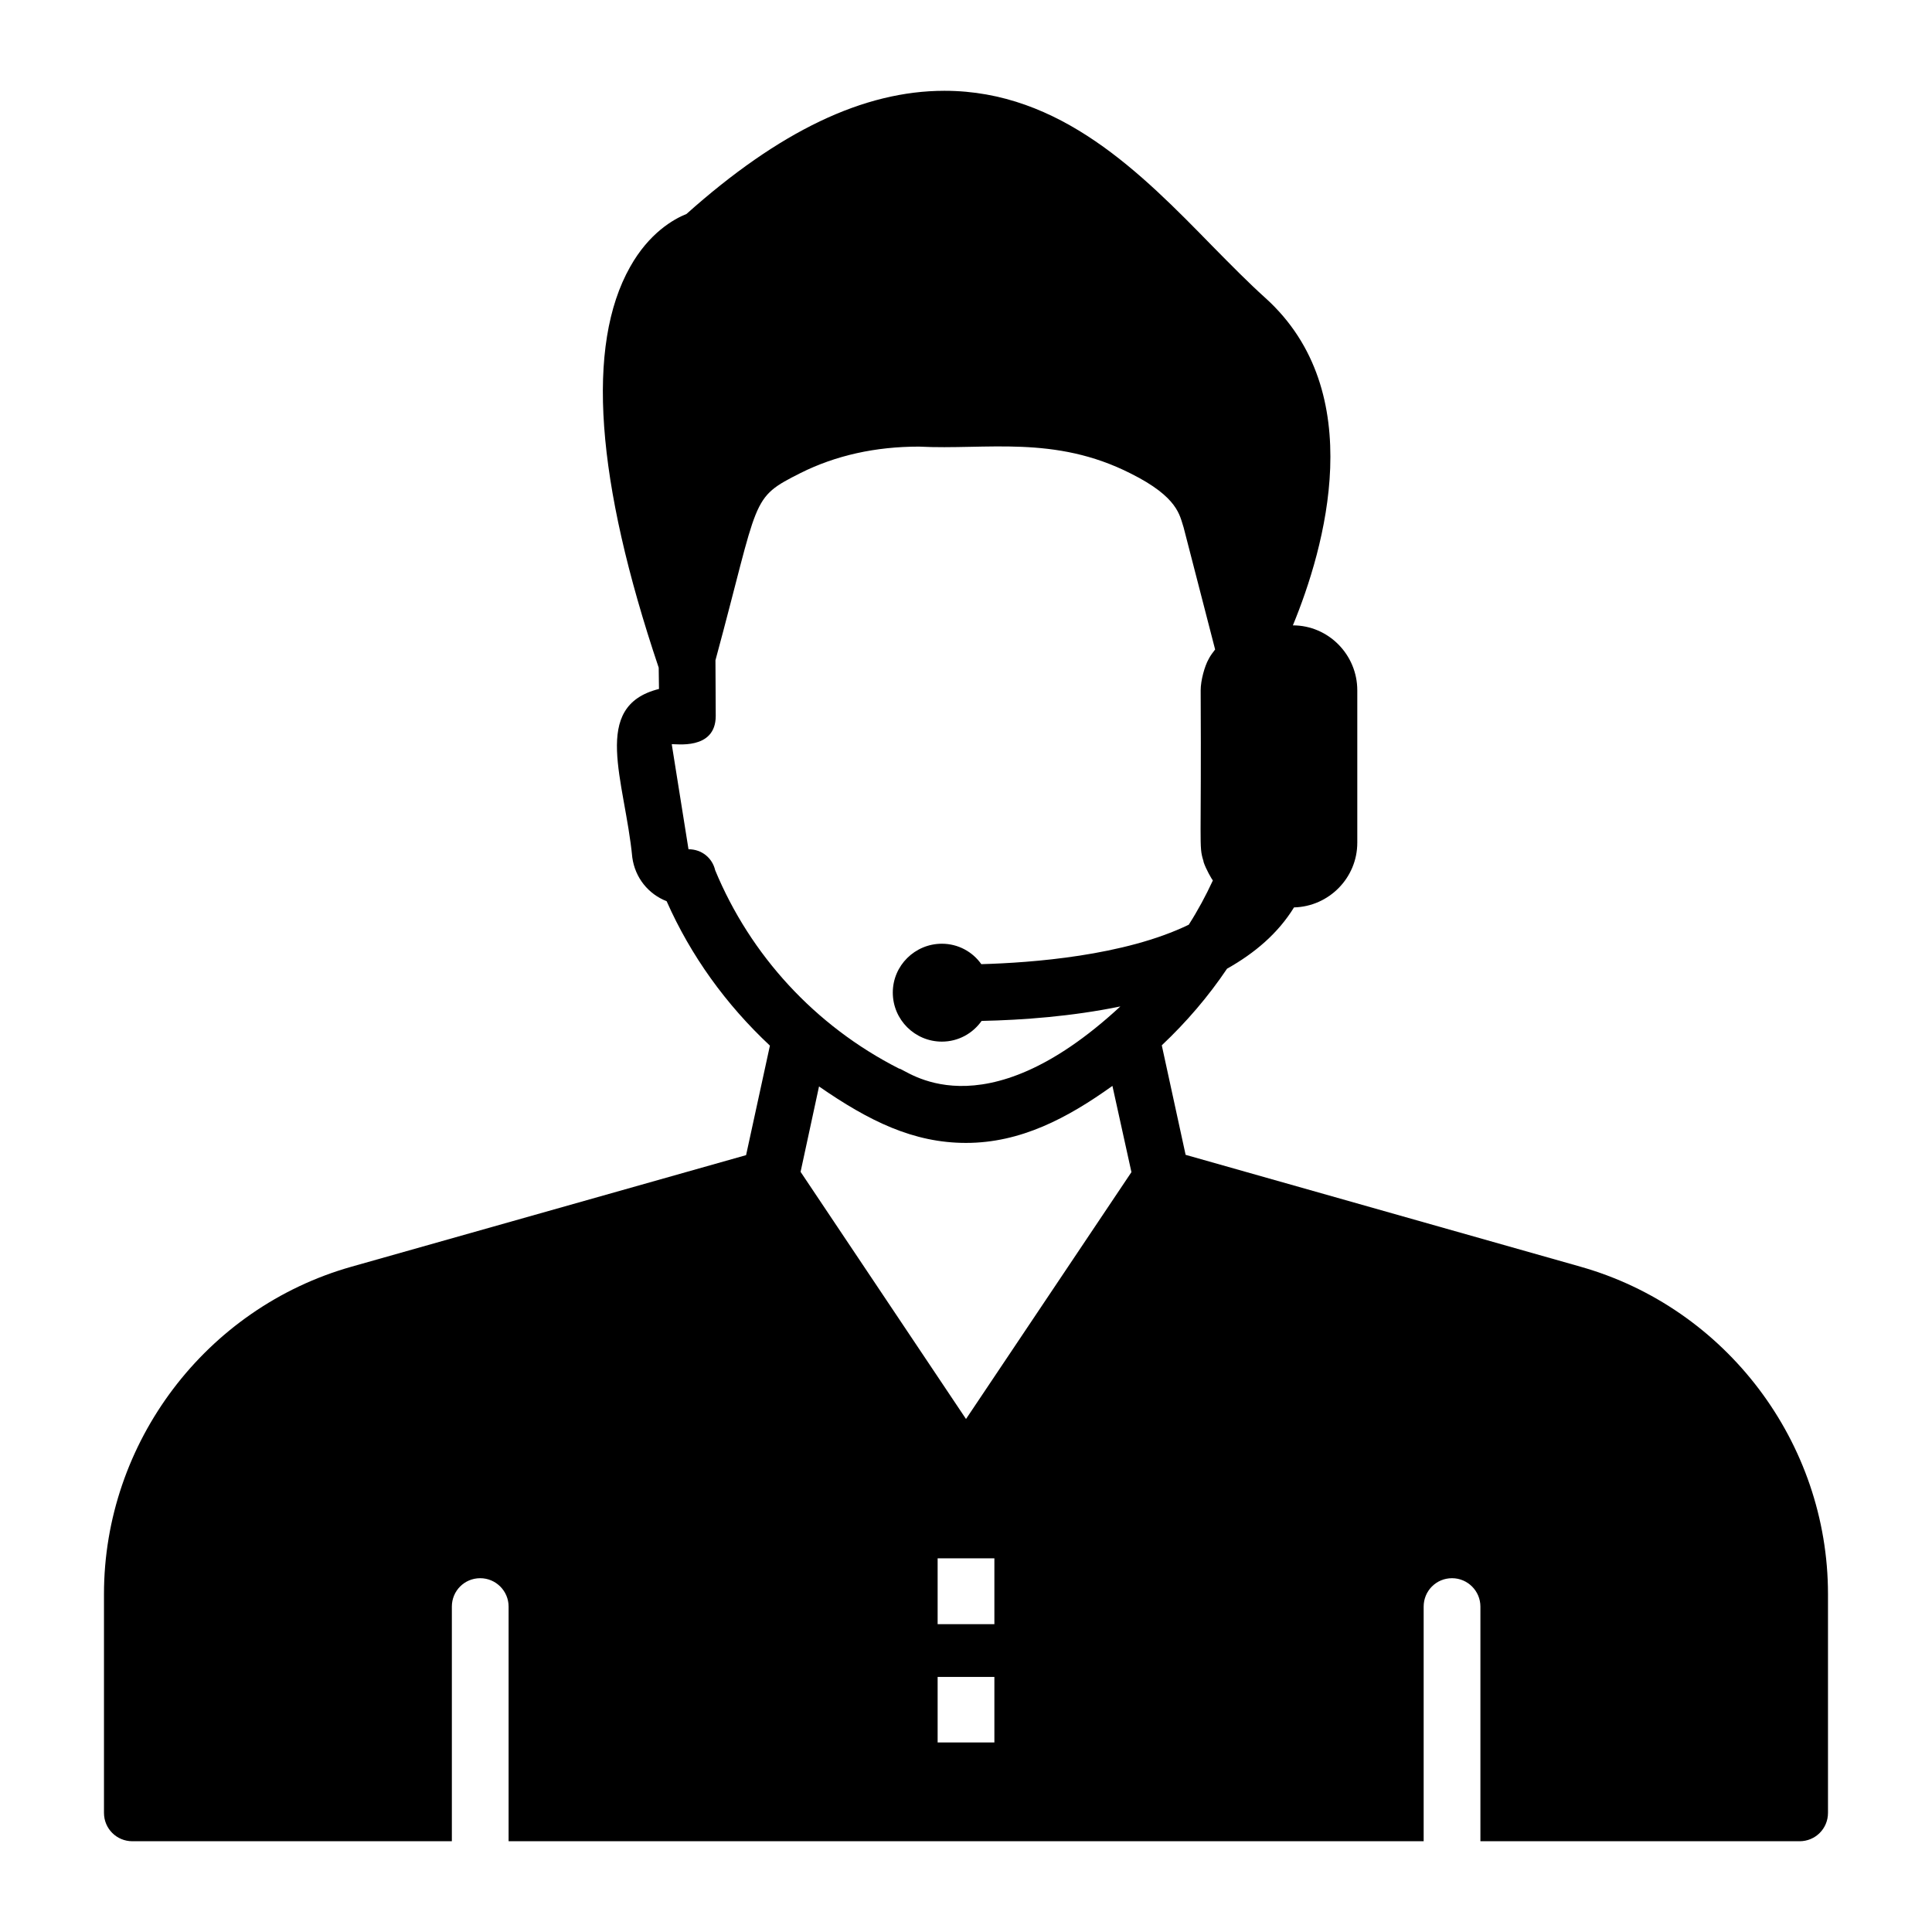 <?xml version="1.0" encoding="UTF-8"?>
<!-- Uploaded to: SVG Repo, www.svgrepo.com, Generator: SVG Repo Mixer Tools -->
<svg fill="#000000" width="800px" height="800px" version="1.1" viewBox="144 144 512 512" xmlns="http://www.w3.org/2000/svg">
 <path d="m562.8 479.67-104.6-29.629-6.316-29.023c6.543-6.168 12.332-12.934 17.297-20.305 7.367-4.137 13.535-9.398 17.746-16.242 9.25-0.227 16.77-7.82 16.77-17.145v-40.379c0-9.477-7.672-17.219-17.07-17.219 8.422-20.453 20.379-61.812-7.293-86.773-4.512-4.062-9.172-8.797-14.062-13.762-18.801-19.25-40.23-41.133-70.984-41.133-21.43 0-43.766 10.68-68.352 32.637-3.383 1.352-9.926 5.039-14.965 14.062-11.73 20.828-9.098 56.621 7.594 106.18l0.074 5.641c-18.266 4.566-9.035 24.223-7.07 44.668 0.75 5.414 4.285 9.699 9.098 11.578 6.391 14.438 15.715 27.371 27.371 38.273l-6.316 29.023-104.52 29.551c-38.652 10.902-65.645 46.621-65.645 86.777v57.977c0 4.211 3.383 7.519 7.519 7.519h84.672v-62.188c0-4.137 3.309-7.519 7.519-7.519 4.137 0 7.519 3.383 7.519 7.519v62.188h242.5v-62.188c0-4.137 3.309-7.519 7.519-7.519 4.137 0 7.519 3.383 7.519 7.519v62.188h84.594c4.137 0 7.519-3.309 7.519-7.519v-57.977c0.004-40.156-26.992-75.875-65.641-86.777zm-229.27-105.05c-0.75-3.234-3.535-5.562-7.07-5.562l-4.438-27.824c0.758-0.203 11.656 1.777 11.656-7.519l-0.074-14.738c11.797-43.531 9.047-42.812 22.559-49.629 9.324-4.66 19.852-6.992 31.355-6.992 17.906 0.918 35.918-3.144 56.172 7.144 12.582 6.289 12.922 11.098 13.984 14.289l8.348 32.332c-0.602 0.754-1.203 1.578-1.652 2.406 0 0.074 0 0.074-0.074 0.152-1.051 1.844-2.106 5.625-2.106 8.27 0.219 41.809-0.504 41.102 0.676 45.043 0.074 0.074 0.074 0.227 0.074 0.375 0.605 1.922 2.254 4.734 2.481 4.961-1.879 4.059-3.984 7.969-6.391 11.73-17.07 8.27-41.656 10.078-54.969 10.453-2.332-3.309-6.168-5.414-10.453-5.414-7.144 0-13.008 5.789-13.008 12.934 0 7.219 5.867 13.008 13.008 13.008 4.363 0 8.195-2.18 10.527-5.488 10.902-0.227 23.988-1.203 36.77-3.836-37.02 34.273-57.023 16.426-58.652 16.469-22.297-11.332-39.414-30.094-48.723-52.562zm73.992 231.15h-15.039v-17.371h15.039zm0-31.355h-15.039v-17.445h15.039zm-7.519-54.367-43.84-65.496 4.887-22.633c13.25 9.172 24.996 14.965 38.953 14.965 14.484 0 26.895-6.582 38.801-15.113l5.039 22.859z"/>
</svg>